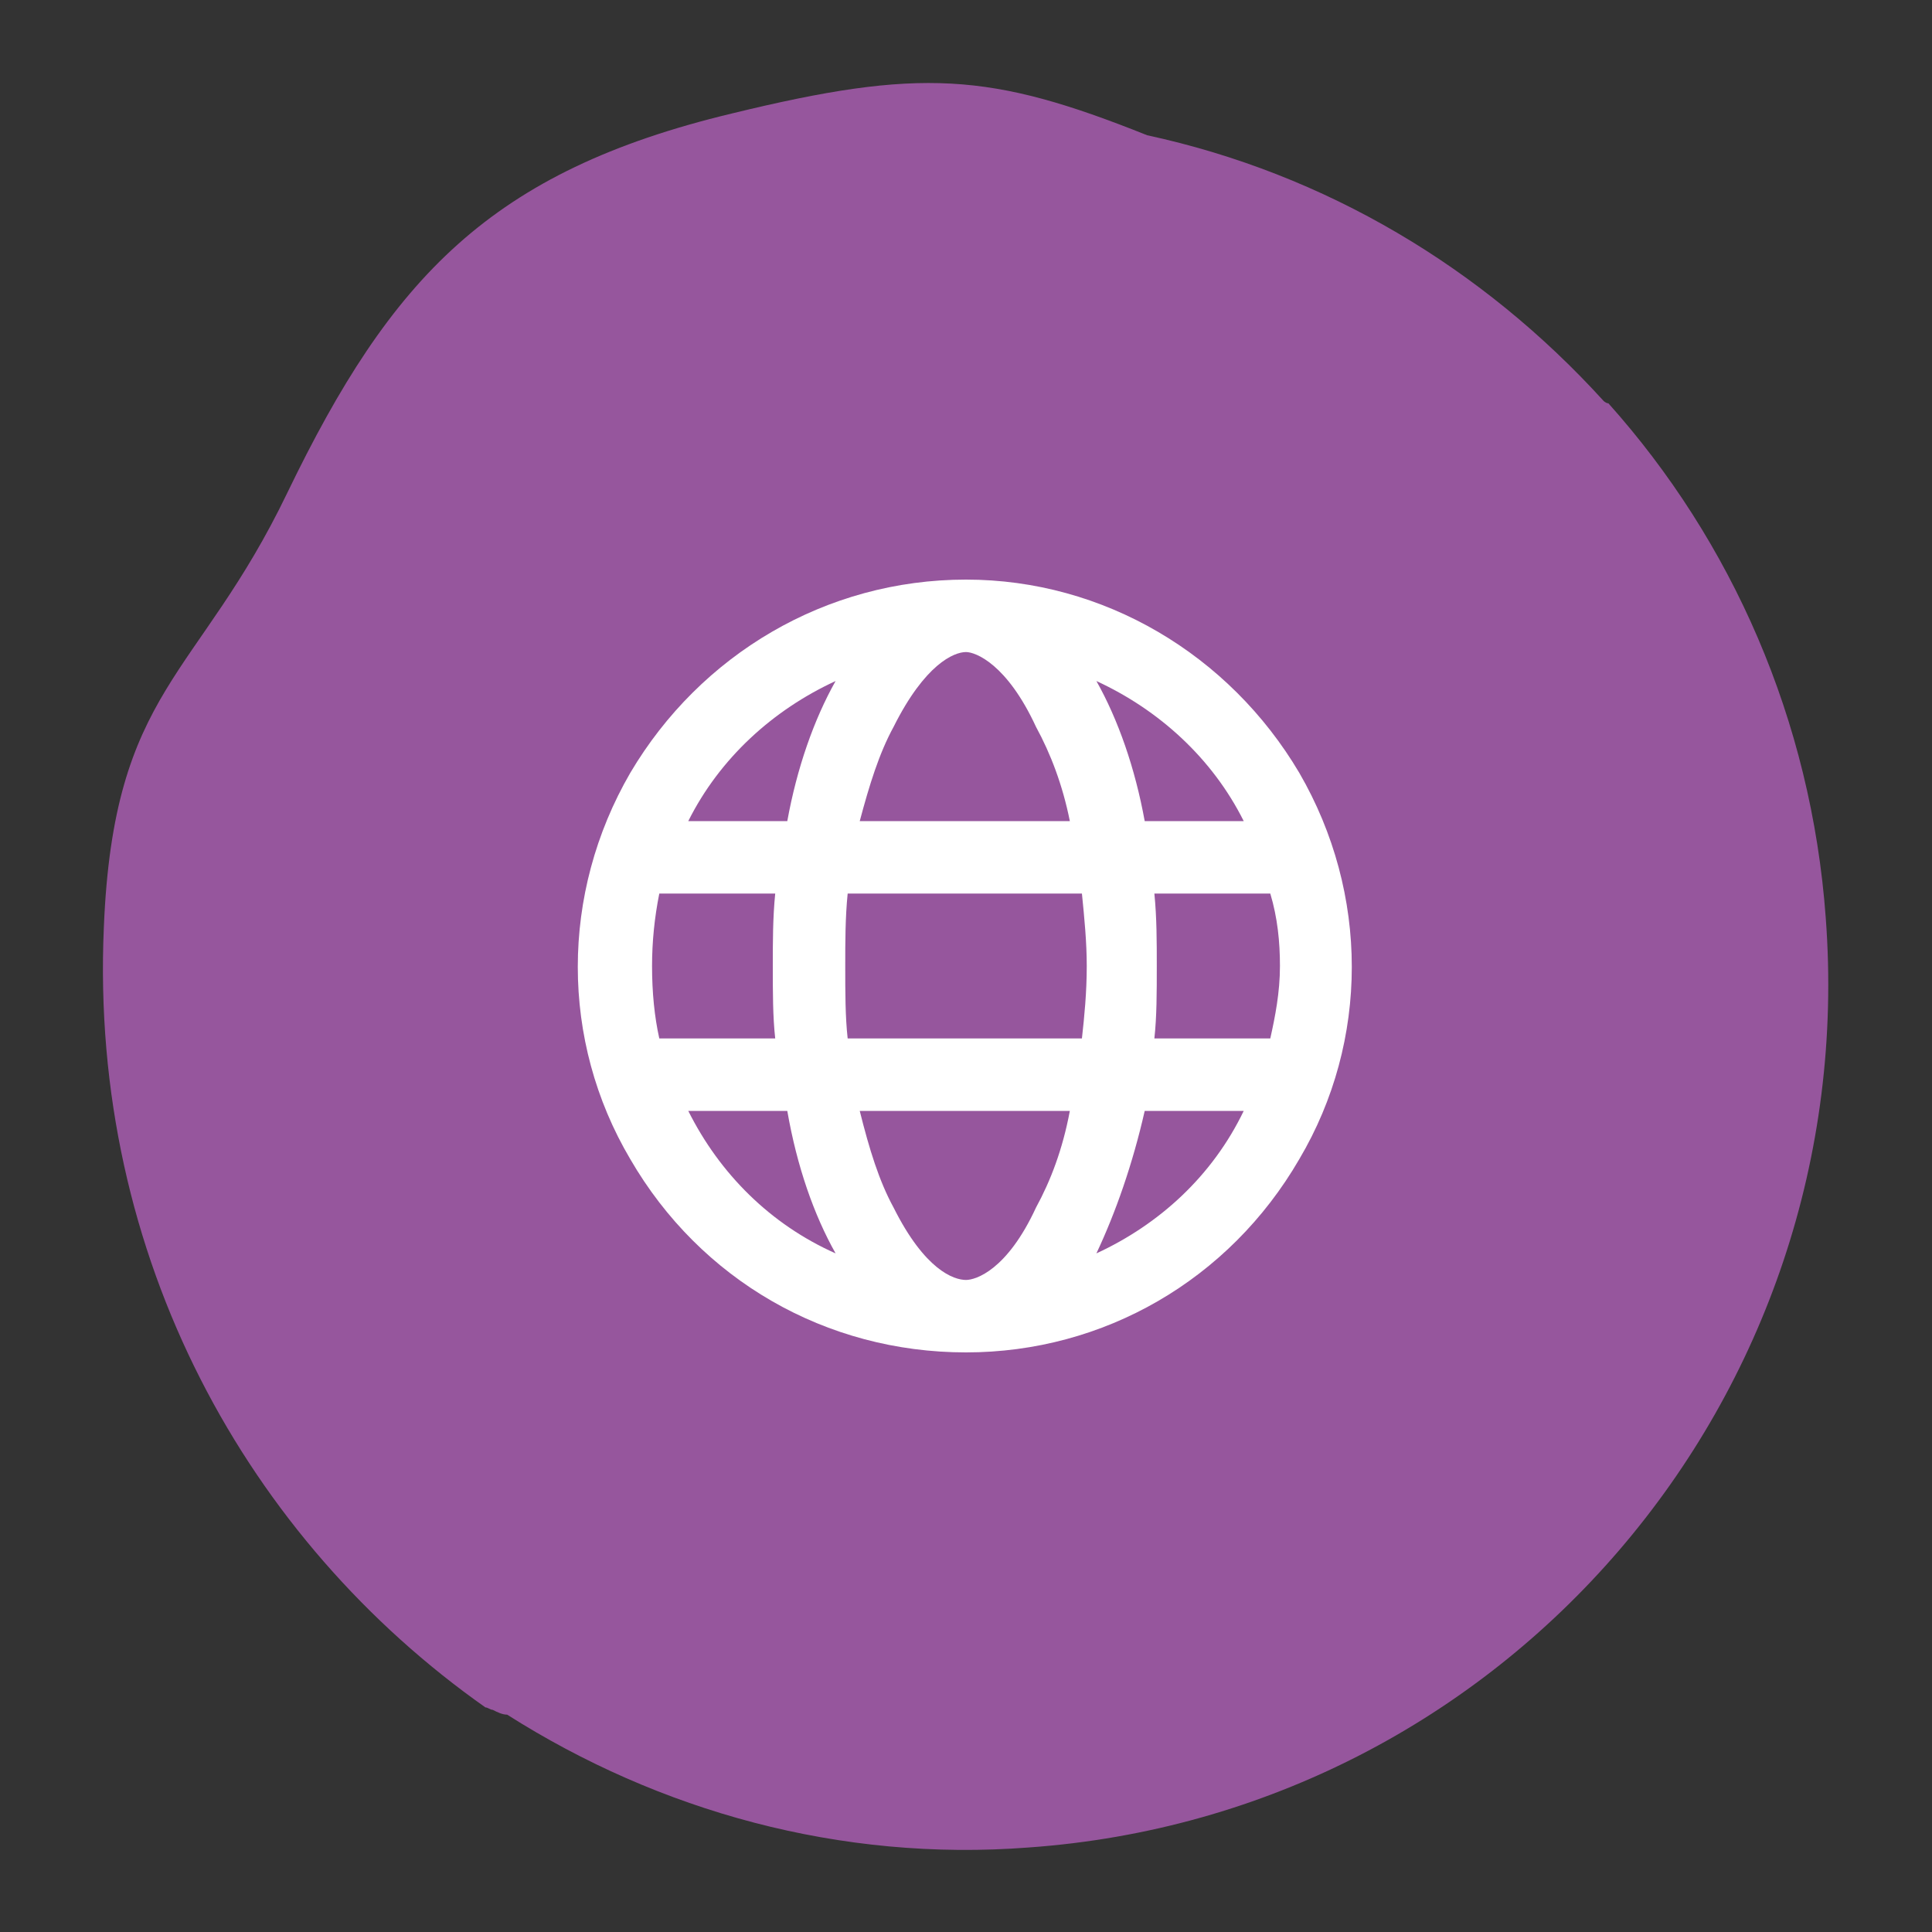 <?xml version="1.0" encoding="utf-8"?>
<!-- Generator: Adobe Illustrator 28.1.0, SVG Export Plug-In . SVG Version: 6.00 Build 0)  -->
<svg version="1.1" id="Layer_1" xmlns="http://www.w3.org/2000/svg" xmlns:xlink="http://www.w3.org/1999/xlink" x="0px" y="0px"
	 viewBox="0 0 80 80" style="enable-background:new 0 0 80 80;" xml:space="preserve">
<rect x="0" y="0" width="80" height="80" fill="#333333" stroke="none"/>
<style type="text/css">
	.st0{fill:#96569D;}
	.st1{fill:#FFFFFF;}
</style>
<path class="st0" d="M75.6,38c-0.6-8.2-3.9-15.6-9-21.3c-0.1,0-0.2-0.1-0.2-0.1c-5-5.5-11.5-9.4-18.9-11C41,3,38.1,2.8,30.3,4.7
	c-10,2.4-14.1,6.8-18.4,15.7c-3.7,7.7-7.2,8.1-7.6,18c-0.6,13.7,6,25.4,15.8,32.3c0.1,0,0.2,0.1,0.3,0.1c0.2,0.1,0.4,0.2,0.6,0.2
	c6.3,4,13.8,6.1,21.6,5.5C62.3,75.1,77.1,57.9,75.6,38z"/>
<path class="st1" d="M40,53c0.4,0,1.7-0.4,2.9-3c0.6-1.1,1.1-2.4,1.4-4h-8.7c0.4,1.6,0.8,2.9,1.4,4C38.3,52.6,39.5,53,40,53z
	 M35.1,43h9.7c0.1-0.9,0.2-1.9,0.2-3c0-1-0.1-2-0.2-3h-9.7C35,38,35,39,35,40C35,41.1,35,42.1,35.1,43z M35.6,34h8.7
	c-0.3-1.5-0.8-2.8-1.4-3.9C41.7,27.5,40.4,27,40,27c-0.5,0-1.7,0.5-3,3.1C36.4,31.2,36,32.5,35.6,34z M47.8,37c0.1,1,0.1,2,0.1,3
	c0,1.1,0,2.1-0.1,3h4.8c0.2-0.9,0.4-1.9,0.4-3c0-1-0.1-2-0.4-3H47.8z M51.5,34c-1.3-2.6-3.5-4.6-6.1-5.8c0.9,1.6,1.6,3.6,2,5.8H51.5
	z M32.6,34c0.4-2.2,1.1-4.2,2-5.8c-2.6,1.2-4.8,3.2-6.1,5.8H32.6z M27.3,37c-0.2,1-0.3,2-0.3,3c0,1.1,0.1,2.1,0.3,3h4.8
	C32,42.1,32,41.1,32,40c0-1,0-2,0.1-3H27.3z M45.4,51.9c2.6-1.2,4.8-3.2,6.1-5.9h-4.1C46.9,48.2,46.2,50.2,45.4,51.9z M34.6,51.9
	c-0.9-1.6-1.6-3.6-2-5.9h-4.1C29.8,48.6,31.9,50.7,34.6,51.9z M40,56c-5.8,0-11-3-13.9-8c-2.9-4.9-2.9-11,0-16c2.9-4.9,8.1-8,13.9-8
	c5.7,0,10.9,3.1,13.8,8c2.9,5,2.9,11.1,0,16C50.9,53,45.7,56,40,56z"/>
</svg>
